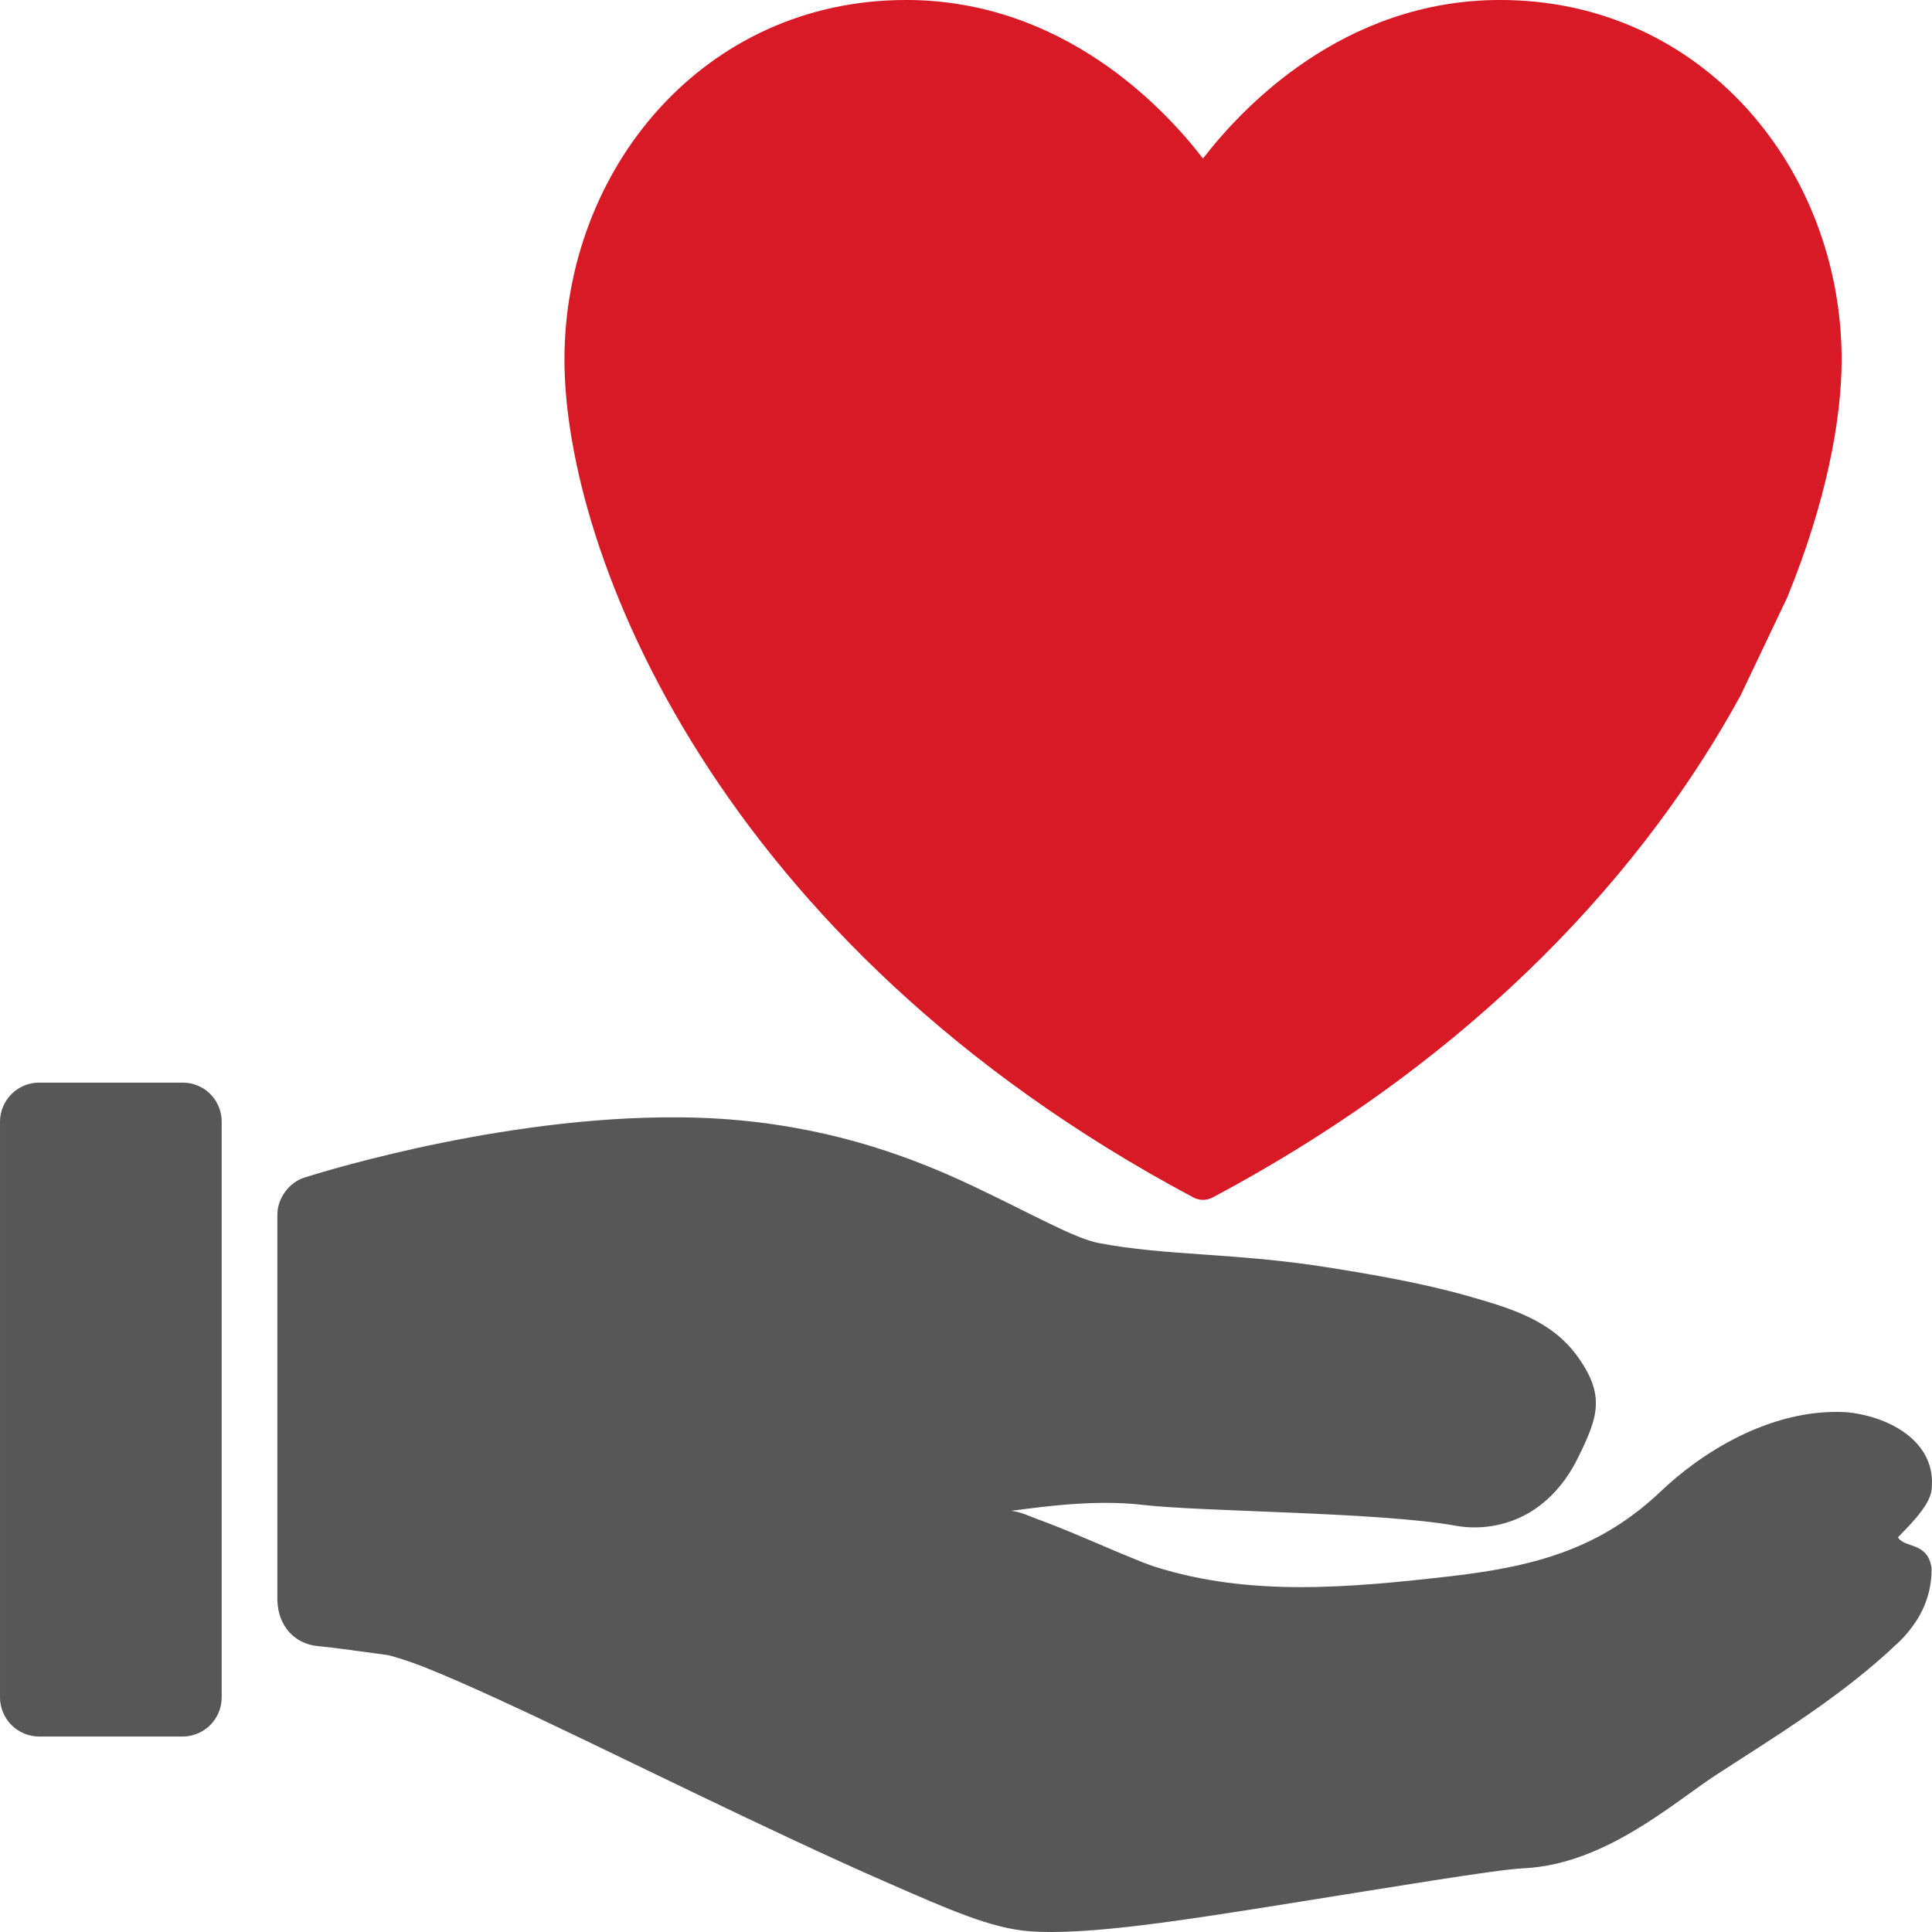 <?xml version="1.0" encoding="UTF-8"?>
<svg xmlns="http://www.w3.org/2000/svg" id="uuid-c56a8333-751f-43a2-a06b-daf2da0fcd9d" data-name="Ebene 1" width="180" height="180" viewBox="0 0 180 180">
  <g id="uuid-d3199181-2bf0-414b-b28a-3e1ba1f14aa4" data-name="g10904">
    <g id="uuid-d6427010-5e0f-4e5c-91e5-c7c21b827cb3" data-name="g10900">
      <path id="uuid-75ca20c6-f0f7-4f4c-80ee-ff605ce30d34" data-name="path13350-6" d="m3.615,100.865c-.946,0-1.878.399-2.546,1.069C.401,102.604-0,103.533.001,104.48v53.678c0,.946.401,1.891,1.069,2.562.668.67,1.6,1.066,2.546,1.069h13.408c.949,0,1.891-.399,2.562-1.069.671-.671,1.07-1.614,1.069-2.562v-53.678c0-.948-.398-1.891-1.069-2.562-.671-.671-1.614-1.054-2.562-1.053H3.615Z" fill="#575757"></path>
      <path id="uuid-22d1d1a7-9b90-4505-b758-9ce75a48b444" data-name="path13352-1" d="m61.711,104.103c-16.731.195-33.354,5.612-33.354,5.612-1.448.465-2.516,1.937-2.515,3.458v35.932c.07,2.442,1.648,4.054,3.772,4.26,1.144.099,2.929.344,6.508.833.154.021,1.624.418,3.427,1.132,1.803.714,4.099,1.719,6.696,2.908,5.195,2.377,11.599,5.514,18.076,8.629,6.477,3.117,13.02,6.21,18.532,8.614,5.512,2.403,9.466,4.175,13.047,4.448,5.436.422,14.719-1.081,24.237-2.594,9.518-1.512,19.207-3.147,21.786-3.269,7.648-.361,13.945-6.101,18.092-8.787,5.384-3.498,11.585-7.243,16.708-12.119h.014c1.856-1.763,3.261-4.047,3.222-7.057-.337-2.481-2.561-1.848-3.128-2.877.748-.806,2.967-2.861,3.128-4.416.532-4.621-4.196-6.934-8.033-7.246-7.105-.353-13.562,3.932-17.133,7.325-5.5,5.245-11.408,7.015-19.554,7.953-9.753,1.131-18.892,1.895-27.617-.864-1.299-.411-4.284-1.718-7.026-2.877-1.371-.579-2.725-1.122-3.914-1.556-.892-.326-1.46-.65-2.468-.786,2.972-.384,7.807-1.077,12.276-.551,5.404.638,22.158.671,29.079,1.934,2.646.482,5.257-.138,7.215-1.399,1.958-1.262,3.304-3.045,4.228-4.92,1.848-3.752,2.607-5.8-.063-9.478-2.425-3.339-6.154-4.454-10.295-5.628-4.142-1.173-8.819-1.982-12.968-2.641-8.582-1.363-14.99-1.059-21.314-2.263-2.281-.434-6.245-2.719-11.694-5.297-5.449-2.578-12.526-5.283-21.833-6.146-2.346-.217-4.746-.295-7.136-.267l.003 0Z" fill="#575757"></path>
    </g>
    <path id="uuid-2d5d033a-753f-4295-b022-3bdde8c4eae3" data-name="path10897" d="m84.402 0C65.529 0,52.589,15.804,52.589,33.507c0,17.827,14.118,54.376,58.601,78.061.557.296,1.225.296,1.782,0,25.113-13.367,40.548-30.929,49.217-46.819.015-.032.03-.064.044-.097l4.283-8.999c.013-.032.026-.064.037-.097,3.511-8.607,5.027-16.277,5.027-22.051,0-17.703-12.941-33.507-31.814-33.507-14.707,0-24.152,10.172-27.686,14.775-3.534-4.603-12.974-14.775-27.678-14.775v0Z" fill="#d81a26"></path>
  </g>
</svg>
